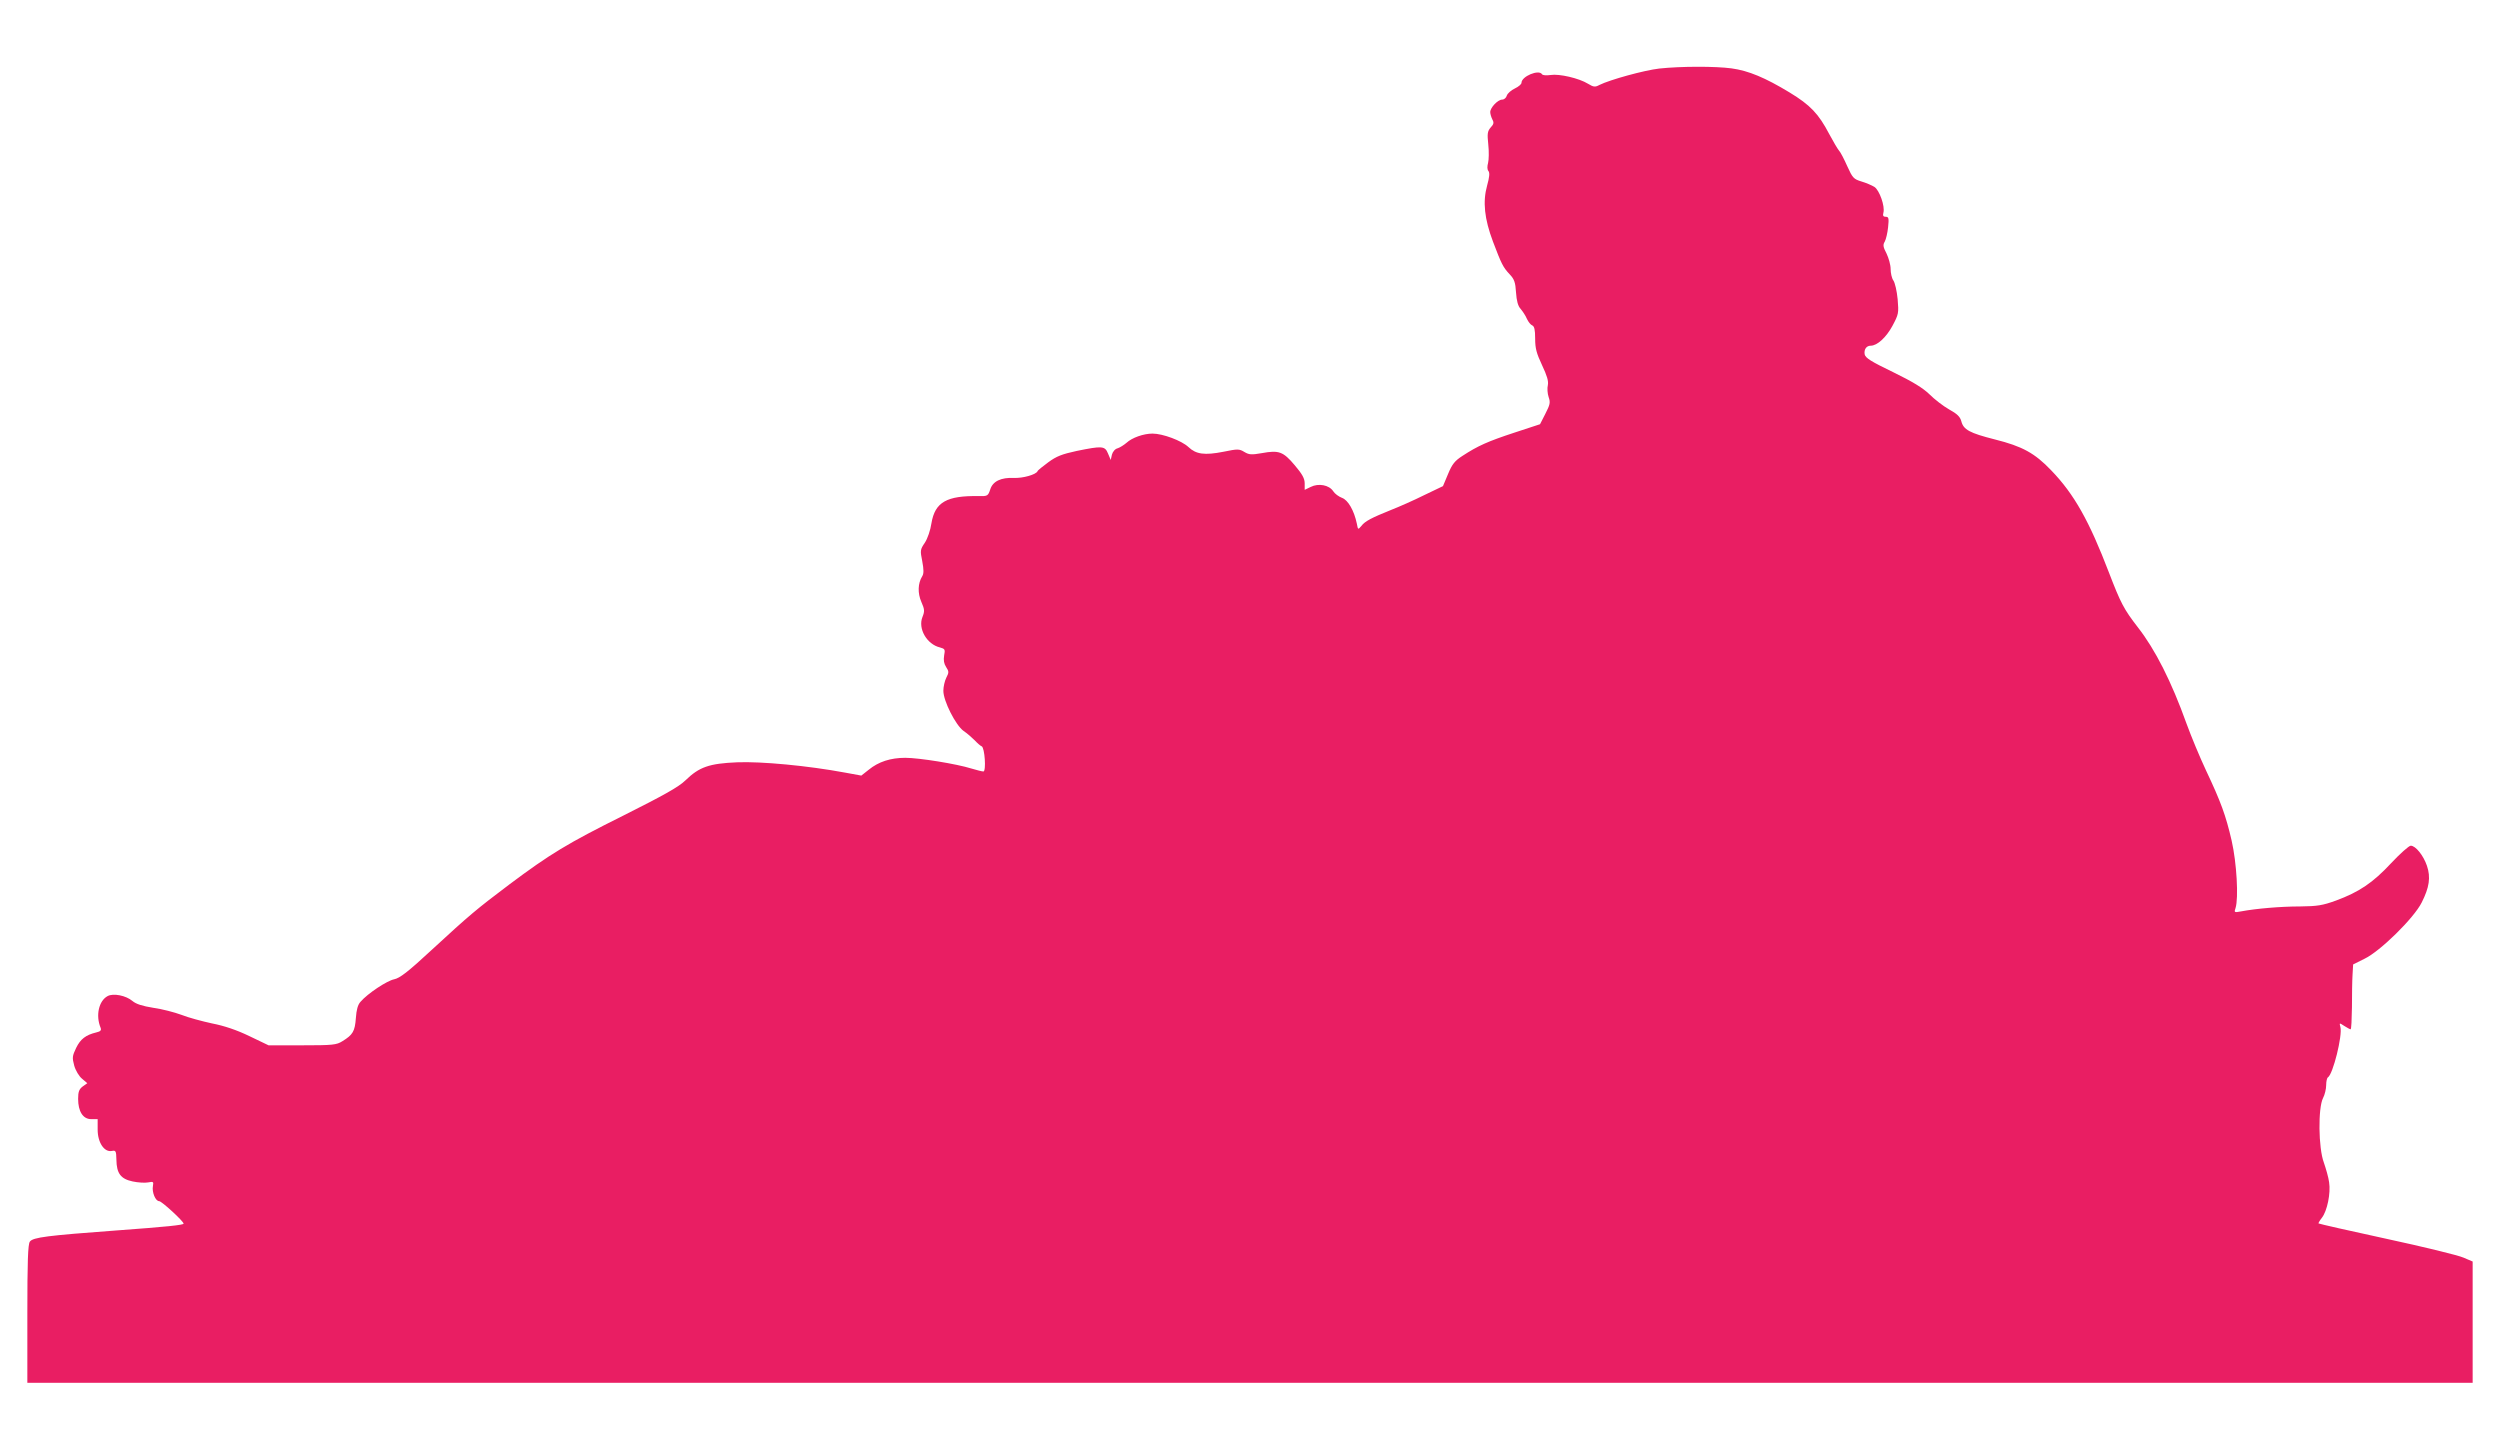 <?xml version="1.0" standalone="no"?>
<!DOCTYPE svg PUBLIC "-//W3C//DTD SVG 20010904//EN"
 "http://www.w3.org/TR/2001/REC-SVG-20010904/DTD/svg10.dtd">
<svg version="1.0" xmlns="http://www.w3.org/2000/svg"
 width="1280pt" height="734pt" viewBox="0 0 1280 734"
 preserveAspectRatio="xMidYMid meet">
<g transform="translate(0,734) scale(0.1,-0.1)"
fill="#e91e63" stroke="none">
<path d="M8495 6989 c-77 -9 -252 -57 -306 -84 -22 -12 -30 -11 -58 6 -47 29
-148 52 -192 45 -21 -3 -40 -2 -44 4 -16 26 -105 -11 -105 -44 0 -7 -15 -20
-34 -29 -19 -9 -37 -25 -41 -36 -3 -12 -14 -21 -24 -21 -22 0 -61 -41 -61 -64
0 -9 5 -26 11 -38 9 -16 7 -24 -9 -41 -16 -19 -18 -31 -12 -87 4 -36 3 -78 -1
-94 -5 -18 -5 -34 2 -42 7 -9 5 -31 -7 -74 -23 -83 -14 -170 30 -287 43 -113
51 -131 86 -168 23 -24 29 -41 32 -92 3 -44 10 -70 24 -85 11 -13 26 -36 32
-51 7 -15 19 -30 27 -33 11 -5 15 -22 15 -68 0 -50 7 -75 35 -135 26 -55 34
-82 30 -103 -4 -15 -2 -43 4 -61 10 -28 7 -39 -17 -86 l-27 -53 -131 -43
c-137 -45 -188 -68 -266 -119 -39 -25 -53 -42 -74 -93 l-26 -62 -96 -46 c-52
-26 -129 -60 -170 -76 -99 -40 -133 -57 -152 -82 -17 -20 -17 -20 -23 12 -14
67 -45 121 -76 132 -16 6 -37 21 -45 34 -21 32 -75 42 -115 22 l-31 -15 0 33
c0 25 -12 47 -51 93 -59 70 -81 78 -168 62 -53 -9 -65 -9 -90 6 -26 16 -34 16
-107 1 -97 -19 -140 -13 -179 24 -35 33 -132 69 -184 69 -46 0 -105 -21 -133
-47 -13 -11 -33 -24 -45 -28 -14 -3 -26 -18 -30 -33 l-6 -27 -14 33 c-16 39
-29 40 -161 13 -74 -16 -103 -27 -145 -58 -28 -21 -54 -41 -55 -46 -8 -17 -75
-36 -120 -34 -67 3 -109 -17 -122 -59 -11 -33 -14 -35 -58 -34 -165 3 -225
-31 -243 -139 -5 -35 -20 -79 -34 -100 -24 -35 -24 -40 -13 -95 8 -43 8 -63 0
-76 -23 -37 -24 -87 -5 -131 17 -39 18 -48 6 -78 -24 -59 22 -140 90 -156 25
-7 27 -10 21 -41 -4 -24 -1 -42 10 -59 15 -23 15 -28 1 -55 -8 -16 -15 -46
-15 -67 0 -52 63 -176 103 -205 18 -12 43 -34 57 -48 14 -15 30 -29 36 -31 16
-6 24 -129 9 -129 -7 0 -34 7 -61 15 -76 24 -269 55 -339 55 -75 0 -137 -20
-187 -61 l-38 -30 -82 15 c-193 36 -431 58 -554 53 -143 -6 -194 -24 -264 -92
-35 -34 -108 -75 -317 -180 -289 -144 -376 -197 -586 -354 -167 -126 -201
-154 -394 -332 -125 -116 -166 -147 -195 -153 -36 -7 -135 -72 -172 -115 -14
-15 -21 -41 -24 -84 -5 -67 -15 -85 -69 -118 -30 -19 -49 -21 -206 -21 l-172
0 -98 47 c-64 31 -129 53 -191 65 -51 11 -122 30 -157 44 -35 13 -100 30 -144
36 -56 9 -88 19 -107 35 -33 28 -98 41 -127 25 -45 -24 -62 -99 -36 -162 5
-13 0 -19 -22 -24 -54 -13 -81 -34 -103 -79 -20 -42 -21 -50 -10 -91 7 -25 25
-55 40 -67 l27 -23 -24 -17 c-18 -14 -23 -27 -23 -63 0 -65 25 -104 67 -104
l33 0 0 -54 c0 -66 34 -116 72 -109 21 4 23 1 24 -45 1 -70 22 -98 83 -111 28
-6 63 -8 79 -5 27 5 29 4 25 -18 -6 -32 13 -78 32 -78 13 0 125 -103 125 -115
0 -7 -85 -16 -345 -35 -352 -26 -426 -35 -442 -57 -10 -13 -13 -103 -13 -370
l0 -353 6260 0 6260 0 0 310 0 311 -47 20 c-27 12 -203 55 -393 96 -190 41
-347 77 -349 79 -2 1 6 15 17 29 27 34 46 126 37 182 -3 24 -16 69 -27 101
-28 74 -30 280 -4 330 9 17 16 47 16 66 0 19 4 37 9 40 26 16 75 214 64 257
-6 23 -6 23 20 6 14 -9 29 -17 32 -17 4 0 6 51 7 113 0 61 1 136 3 166 l3 53
58 29 c80 38 253 208 293 288 39 77 47 129 27 188 -18 53 -58 103 -83 103 -9
0 -54 -40 -100 -89 -94 -101 -164 -148 -283 -192 -69 -25 -96 -29 -183 -30
-101 0 -226 -11 -301 -25 -37 -7 -38 -6 -30 17 16 51 6 231 -20 345 -30 130
-55 198 -131 359 -31 66 -76 174 -100 240 -77 215 -160 379 -249 493 -72 93
-88 124 -148 280 -101 264 -178 402 -296 524 -84 88 -148 123 -288 158 -130
33 -161 50 -172 93 -6 23 -21 38 -63 61 -30 17 -75 52 -100 77 -34 33 -85 64
-187 114 -112 54 -141 72 -145 91 -4 25 9 44 31 44 33 0 79 42 111 101 32 60
33 65 27 137 -4 42 -14 85 -22 96 -8 11 -14 38 -14 59 0 21 -10 56 -21 79 -18
34 -19 45 -9 61 6 11 14 44 17 73 5 47 3 54 -12 54 -13 0 -16 6 -12 21 9 32
-20 115 -46 132 -13 8 -43 21 -67 28 -39 12 -45 18 -72 78 -16 36 -35 73 -43
81 -7 8 -29 46 -49 83 -55 105 -97 149 -204 214 -124 75 -209 111 -297 123
-83 11 -258 11 -370 -1z"/>
</g>
</svg>
